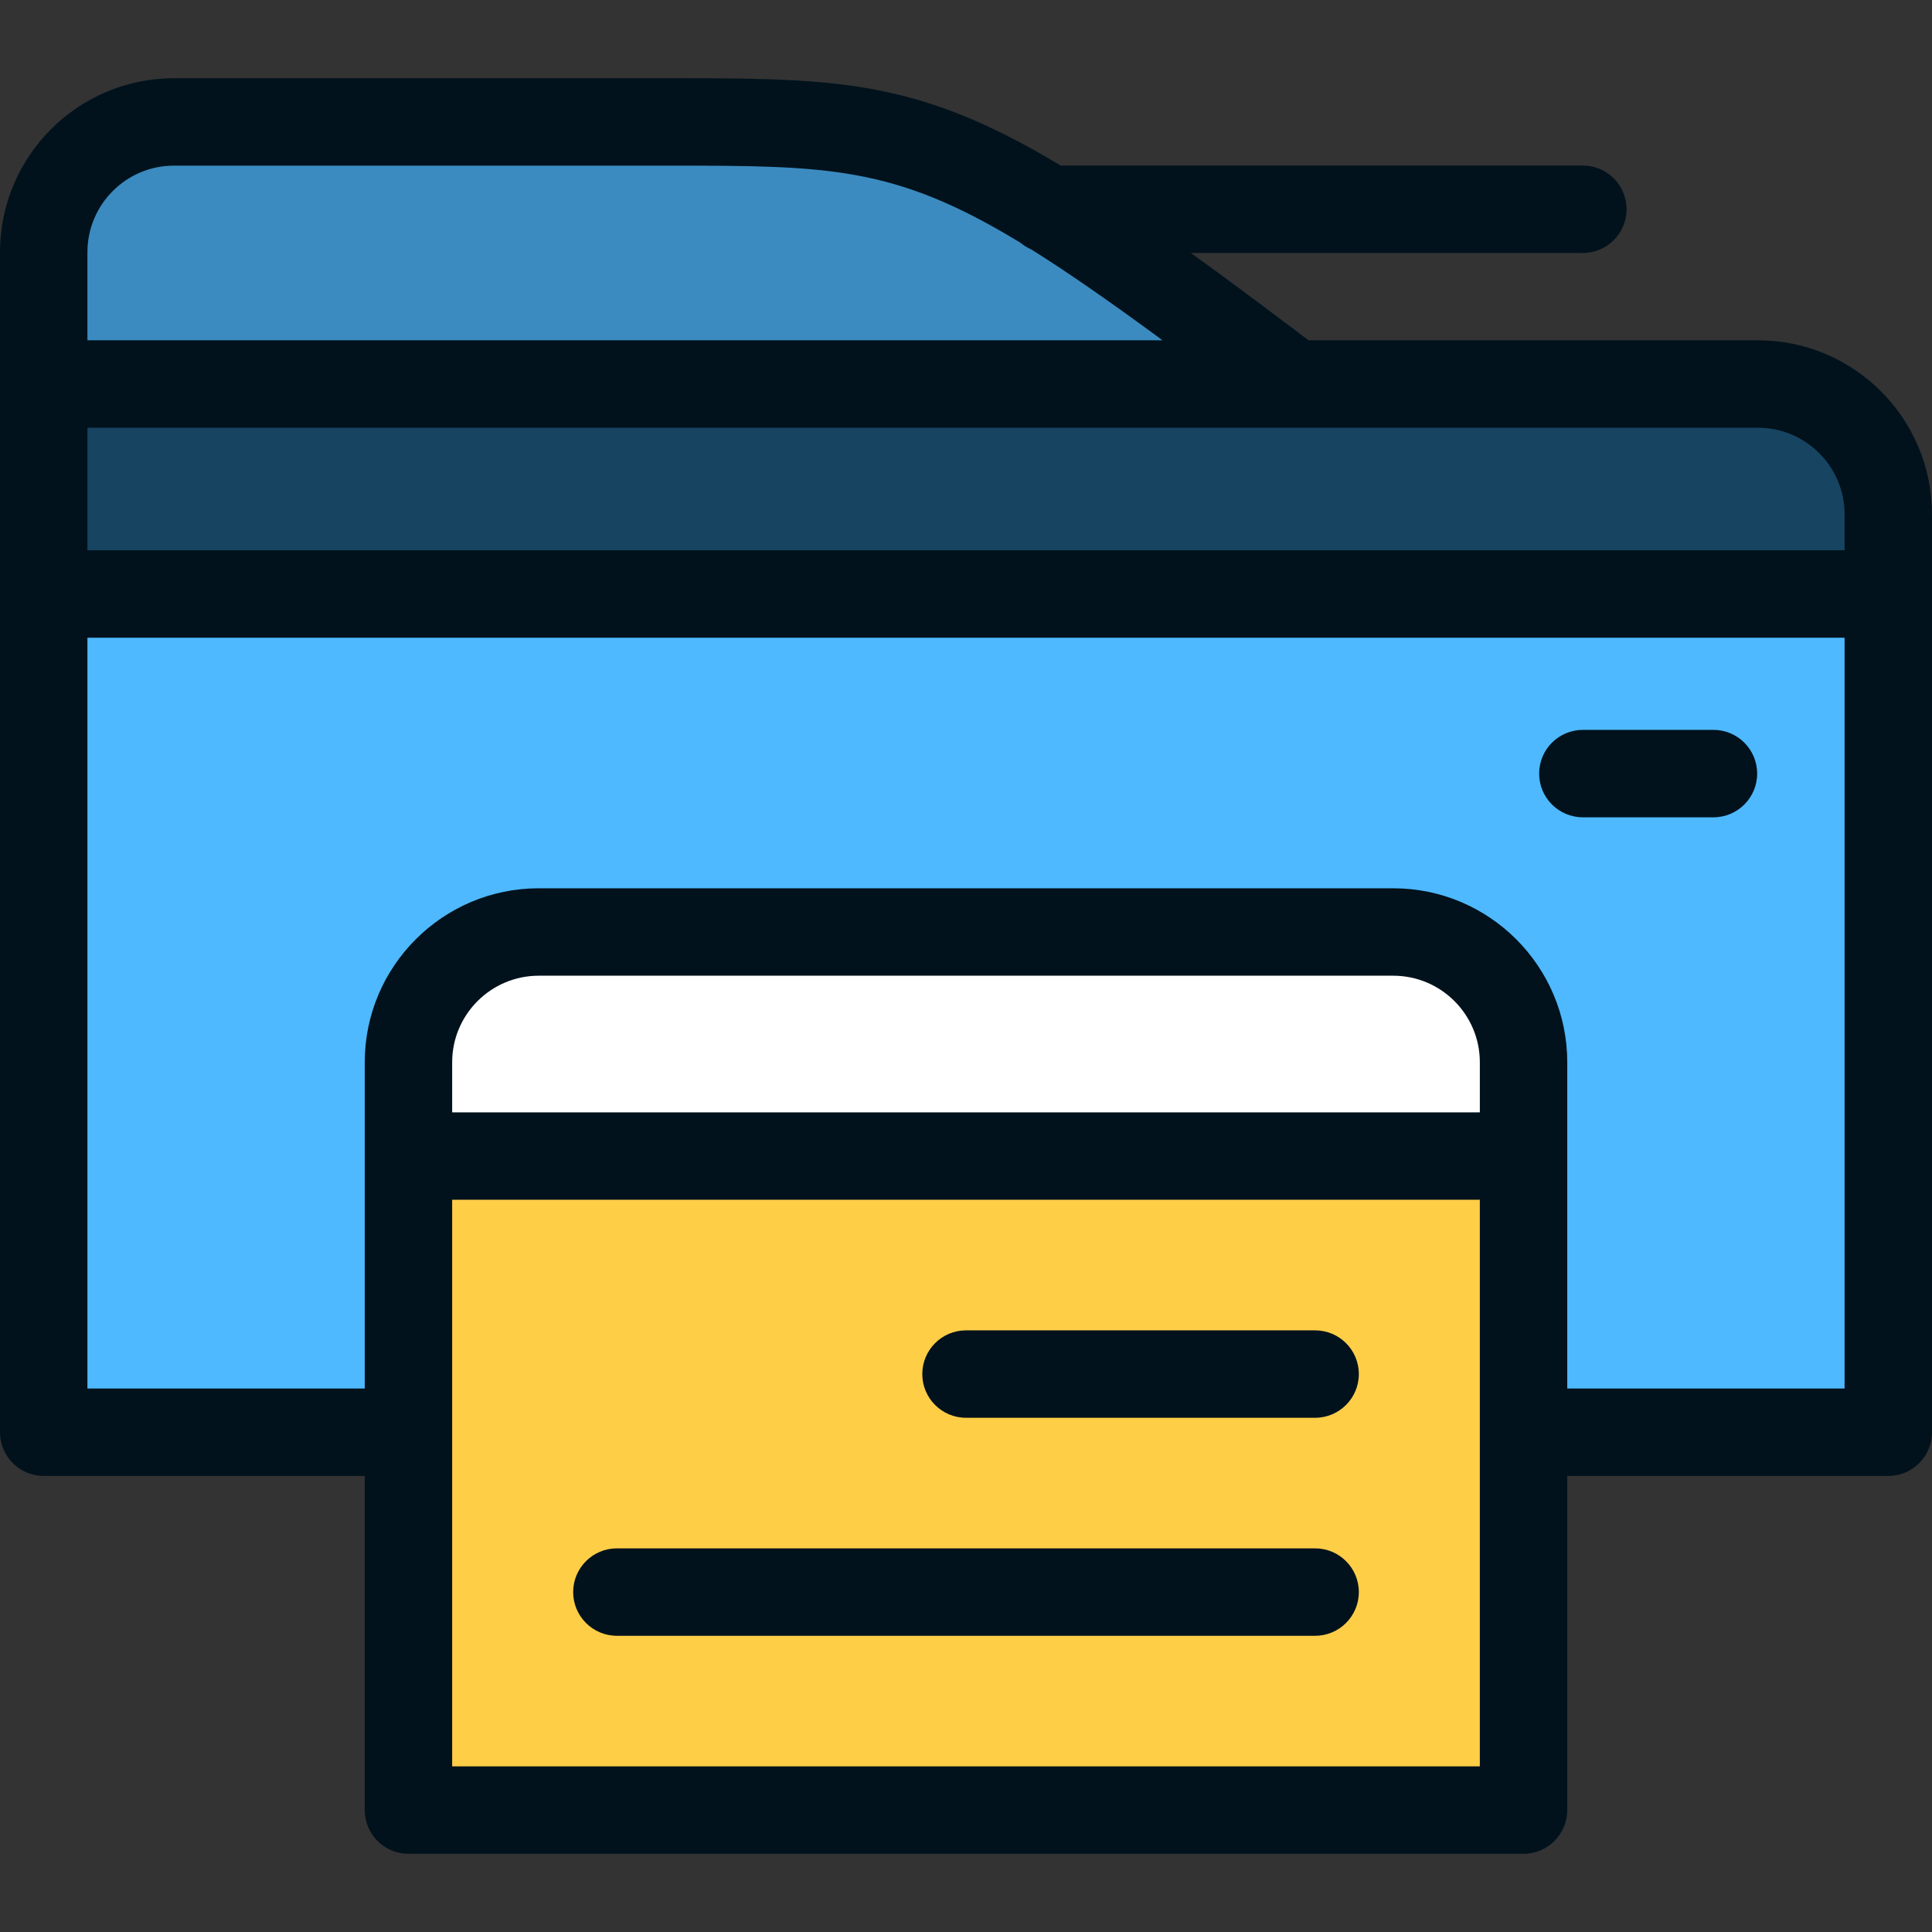 <?xml version="1.0" encoding="iso-8859-1"?>
<!-- Uploaded to: SVG Repo, www.svgrepo.com, Generator: SVG Repo Mixer Tools -->
<svg height="800px" width="800px" version="1.1" id="Layer_1" xmlns="http://www.w3.org/2000/svg" xmlns:xlink="http://www.w3.org/1999/xlink" 
	 viewBox="0 0 512 512" xml:space="preserve">
<rect x="0" y="0" width="512" height="512" fill="#333333" stroke="none"/>
<path style="fill:#3B8BC0;" d="M176.072,32.434H46.335c-19.193,0-34.751,15.558-34.751,34.751v34.751l165.647,23.167l165.647-23.167
	C251.367,32.476,242.1,32.434,176.072,32.434z"/>
<polygon style="fill:#4EB9FF;" points="11.584,157.538 11.584,379.946 500.416,379.946 500.416,157.538 256,134.371 "/>
<path style="fill:#174461;" d="M500.416,136.688c0-19.113-15.638-34.751-34.751-34.751H11.584v55.602h488.833V136.688z"/>
<polygon style="fill:#FFCE47;" points="403.692,479.566 108.308,479.566 108.308,305.81 256,282.643 403.692,305.81 "/>
<path style="fill:#FFFFFF;" d="M368.941,246.432H143.059c-19.113,0-34.751,15.638-34.751,34.751v23.167h295.385v-23.167
	C403.692,262.07,388.054,246.432,368.941,246.432z"/>
<g>
	<path style="fill:#01121C;" d="M465.893,90.184H346.772c-11.488-8.699-21.796-16.384-31.174-23.145h103.877
		c6.397,0,11.584-5.187,11.584-11.584s-5.187-11.584-11.584-11.584H281.09c-9.772-5.872-18.541-10.349-26.921-13.655
		c-24.058-9.491-44.398-9.491-78.097-9.491H46.107C20.683,20.726,0,41.407,0,66.83v34.938v277.788
		c0,6.397,5.187,11.584,11.584,11.584h85.078v88.552c0,6.397,5.187,11.584,11.584,11.584h295.509
		c6.397,0,11.584-5.187,11.584-11.584v-88.552h85.079c6.397,0,11.584-5.187,11.584-11.584V136.29
		C512,110.868,491.317,90.184,465.893,90.184z M488.833,136.29v9.538H23.167v-32.477h319.673c0.009,0,0.019,0.001,0.029,0.001
		c0.007,0,0.013-0.001,0.02-0.001h123.005C478.542,113.351,488.833,123.642,488.833,136.29z M46.107,43.893h129.966
		c43.488,0,60.777,0.001,94.357,20.436c0.854,0.717,1.812,1.311,2.848,1.76c9.852,6.161,21.133,14.038,34.821,24.096H23.167V66.83
		C23.167,54.182,33.458,43.893,46.107,43.893z M392.171,294.783H119.829v-13.271c0-12.648,10.291-22.939,22.939-22.939h226.464
		c12.648,0,22.939,10.291,22.939,22.939L392.171,294.783L392.171,294.783z M392.171,468.107H119.829V317.951H392.17v150.156H392.171
		z M415.339,367.972v-61.604v-24.855c0-25.423-20.683-46.107-46.107-46.107H142.768c-25.423,0-46.107,20.683-46.107,46.107v24.855
		v61.604H23.167V168.997h465.665v198.975H415.339z"/>
	<path style="fill:#01121C;" d="M348.519,410.333H163.481c-6.397,0-11.584,5.187-11.584,11.584c0,6.397,5.187,11.584,11.584,11.584
		h185.038c6.397,0,11.584-5.187,11.584-11.584C360.103,415.52,354.917,410.333,348.519,410.333z"/>
	<path style="fill:#01121C;" d="M348.519,352.558H256c-6.397,0-11.584,5.187-11.584,11.584c0,6.397,5.187,11.584,11.584,11.584
		h92.519c6.397,0,11.584-5.187,11.584-11.584C360.103,357.746,354.917,352.558,348.519,352.558z"/>
	<path style="fill:#01121C;" d="M454.081,193.425h-34.606c-6.397,0-11.584,5.187-11.584,11.584s5.187,11.584,11.584,11.584h34.606
		c6.397,0,11.584-5.187,11.584-11.584S460.478,193.425,454.081,193.425z"/>
</g>
</svg>